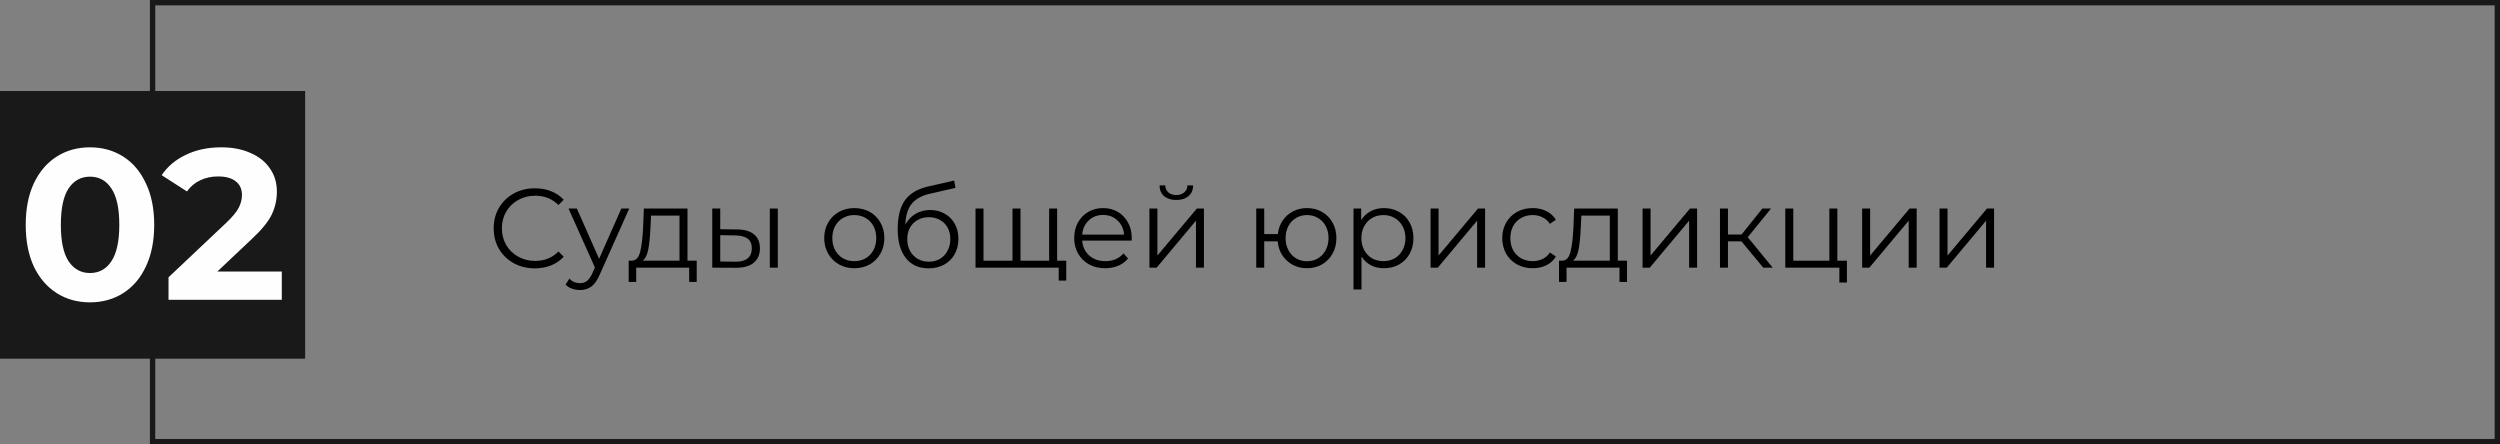 <?xml version="1.0" encoding="UTF-8"?> <svg xmlns="http://www.w3.org/2000/svg" width="467" height="83" viewBox="0 0 467 83" fill="none"><rect x="0" y="0" width="467" height="83" fill="#808080" stroke="none"/> <rect x="28.5" y="0.5" width="438" height="82" stroke="#191919"></rect> <rect y="17" width="57" height="50" fill="#191919"></rect> <path d="M16.806 56.48C14.486 56.48 12.419 55.907 10.606 54.76C8.793 53.613 7.366 51.96 6.326 49.8C5.313 47.613 4.806 45.013 4.806 42C4.806 38.987 5.313 36.4 6.326 34.24C7.366 32.053 8.793 30.387 10.606 29.24C12.419 28.093 14.486 27.52 16.806 27.52C19.126 27.52 21.193 28.093 23.006 29.24C24.819 30.387 26.233 32.053 27.246 34.24C28.286 36.4 28.806 38.987 28.806 42C28.806 45.013 28.286 47.613 27.246 49.8C26.233 51.96 24.819 53.613 23.006 54.76C21.193 55.907 19.126 56.48 16.806 56.48ZM16.806 51C18.513 51 19.846 50.267 20.806 48.8C21.793 47.333 22.286 45.067 22.286 42C22.286 38.933 21.793 36.667 20.806 35.2C19.846 33.733 18.513 33 16.806 33C15.126 33 13.793 33.733 12.806 35.2C11.846 36.667 11.366 38.933 11.366 42C11.366 45.067 11.846 47.333 12.806 48.8C13.793 50.267 15.126 51 16.806 51ZM52.64 50.72V56H31.48V51.8L42.28 41.6C43.427 40.507 44.2 39.573 44.6 38.8C45 38 45.2 37.213 45.2 36.44C45.2 35.32 44.813 34.467 44.04 33.88C43.294 33.267 42.187 32.96 40.72 32.96C39.493 32.96 38.387 33.2 37.4 33.68C36.413 34.133 35.587 34.827 34.92 35.76L30.2 32.72C31.294 31.093 32.8 29.827 34.72 28.92C36.64 27.987 38.84 27.52 41.32 27.52C43.4 27.52 45.214 27.867 46.76 28.56C48.334 29.227 49.547 30.187 50.4 31.44C51.28 32.667 51.72 34.12 51.72 35.8C51.72 37.32 51.4 38.747 50.76 40.08C50.12 41.413 48.88 42.933 47.04 44.64L40.6 50.72H52.64Z" fill="#FEFEFE"></path> <path d="M99.904 50.126C98.448 50.126 97.132 49.804 95.956 49.16C94.794 48.516 93.877 47.627 93.205 46.493C92.547 45.345 92.218 44.064 92.218 42.65C92.218 41.236 92.547 39.962 93.205 38.828C93.877 37.68 94.801 36.784 95.977 36.14C97.153 35.496 98.469 35.174 99.925 35.174C101.017 35.174 102.025 35.356 102.949 35.72C103.873 36.084 104.657 36.616 105.301 37.316L104.314 38.303C103.166 37.141 101.717 36.56 99.967 36.56C98.805 36.56 97.748 36.826 96.796 37.358C95.844 37.89 95.095 38.618 94.549 39.542C94.017 40.466 93.751 41.502 93.751 42.65C93.751 43.798 94.017 44.834 94.549 45.758C95.095 46.682 95.844 47.41 96.796 47.942C97.748 48.474 98.805 48.74 99.967 48.74C101.731 48.74 103.18 48.152 104.314 46.976L105.301 47.963C104.657 48.663 103.866 49.202 102.928 49.58C102.004 49.944 100.996 50.126 99.904 50.126Z" fill="black"></path> <path d="M117.54 38.954L112.017 51.323C111.569 52.359 111.051 53.094 110.463 53.528C109.875 53.962 109.168 54.179 108.342 54.179C107.81 54.179 107.313 54.095 106.851 53.927C106.389 53.759 105.99 53.507 105.654 53.171L106.347 52.058C106.907 52.618 107.579 52.898 108.363 52.898C108.867 52.898 109.294 52.758 109.644 52.478C110.008 52.198 110.344 51.722 110.652 51.05L111.135 49.979L106.2 38.954H107.754L111.912 48.341L116.07 38.954H117.54Z" fill="black"></path> <path d="M130.144 48.698V52.667H128.737V50H118.846V52.667H117.439V48.698H118.069C118.811 48.656 119.315 48.11 119.581 47.06C119.847 46.01 120.029 44.54 120.127 42.65L120.274 38.954H128.422V48.698H130.144ZM121.492 42.734C121.422 44.302 121.289 45.597 121.093 46.619C120.897 47.627 120.547 48.32 120.043 48.698H126.931V40.277H121.618L121.492 42.734Z" fill="black"></path> <path d="M137.691 42.86C139.077 42.874 140.134 43.182 140.862 43.784C141.59 44.386 141.954 45.254 141.954 46.388C141.954 47.564 141.562 48.467 140.778 49.097C139.994 49.727 138.874 50.035 137.418 50.021L133.05 50V38.954H134.541V42.818L137.691 42.86ZM143.802 38.954H145.293V50H143.802V38.954ZM137.334 48.887C138.356 48.901 139.126 48.698 139.644 48.278C140.176 47.844 140.442 47.214 140.442 46.388C140.442 45.576 140.183 44.974 139.665 44.582C139.147 44.19 138.37 43.987 137.334 43.973L134.541 43.931V48.845L137.334 48.887Z" fill="black"></path> <path d="M159.591 50.105C158.527 50.105 157.568 49.867 156.714 49.391C155.86 48.901 155.188 48.229 154.698 47.375C154.208 46.521 153.963 45.555 153.963 44.477C153.963 43.399 154.208 42.433 154.698 41.579C155.188 40.725 155.86 40.06 156.714 39.584C157.568 39.108 158.527 38.87 159.591 38.87C160.655 38.87 161.614 39.108 162.468 39.584C163.322 40.06 163.987 40.725 164.463 41.579C164.953 42.433 165.198 43.399 165.198 44.477C165.198 45.555 164.953 46.521 164.463 47.375C163.987 48.229 163.322 48.901 162.468 49.391C161.614 49.867 160.655 50.105 159.591 50.105ZM159.591 48.782C160.375 48.782 161.075 48.607 161.691 48.257C162.321 47.893 162.811 47.382 163.161 46.724C163.511 46.066 163.686 45.317 163.686 44.477C163.686 43.637 163.511 42.888 163.161 42.23C162.811 41.572 162.321 41.068 161.691 40.718C161.075 40.354 160.375 40.172 159.591 40.172C158.807 40.172 158.1 40.354 157.47 40.718C156.854 41.068 156.364 41.572 156 42.23C155.65 42.888 155.475 43.637 155.475 44.477C155.475 45.317 155.65 46.066 156 46.724C156.364 47.382 156.854 47.893 157.47 48.257C158.1 48.607 158.807 48.782 159.591 48.782Z" fill="black"></path> <path d="M173.74 39.227C174.762 39.227 175.672 39.458 176.47 39.92C177.282 40.368 177.912 41.005 178.36 41.831C178.808 42.643 179.032 43.574 179.032 44.624C179.032 45.702 178.794 46.661 178.318 47.501C177.856 48.327 177.205 48.971 176.365 49.433C175.525 49.895 174.559 50.126 173.467 50.126C171.633 50.126 170.212 49.482 169.204 48.194C168.196 46.906 167.692 45.128 167.692 42.86C167.692 40.494 168.14 38.681 169.036 37.421C169.946 36.161 171.36 35.307 173.278 34.859L178.234 33.725L178.486 35.09L173.824 36.161C172.242 36.511 171.08 37.134 170.338 38.03C169.596 38.912 169.19 40.221 169.12 41.957C169.568 41.103 170.191 40.438 170.989 39.962C171.787 39.472 172.704 39.227 173.74 39.227ZM173.509 48.887C174.279 48.887 174.965 48.712 175.567 48.362C176.183 47.998 176.659 47.494 176.995 46.85C177.345 46.206 177.52 45.478 177.52 44.666C177.52 43.854 177.352 43.14 177.016 42.524C176.68 41.908 176.204 41.432 175.588 41.096C174.986 40.746 174.293 40.571 173.509 40.571C172.725 40.571 172.025 40.746 171.409 41.096C170.807 41.432 170.331 41.908 169.981 42.524C169.645 43.14 169.477 43.854 169.477 44.666C169.477 45.478 169.645 46.206 169.981 46.85C170.331 47.494 170.814 47.998 171.43 48.362C172.046 48.712 172.739 48.887 173.509 48.887Z" fill="black"></path> <path d="M197.473 38.954V50H182.227V38.954H183.718V48.698H189.136V38.954H190.627V48.698H195.982V38.954H197.473ZM199.174 48.698V52.415H197.767V50H195.898V48.698H199.174Z" fill="black"></path> <path d="M211.39 44.939H202.15C202.234 46.087 202.675 47.018 203.473 47.732C204.271 48.432 205.279 48.782 206.497 48.782C207.183 48.782 207.813 48.663 208.387 48.425C208.961 48.173 209.458 47.809 209.878 47.333L210.718 48.299C210.228 48.887 209.612 49.335 208.87 49.643C208.142 49.951 207.337 50.105 206.455 50.105C205.321 50.105 204.313 49.867 203.431 49.391C202.563 48.901 201.884 48.229 201.394 47.375C200.904 46.521 200.659 45.555 200.659 44.477C200.659 43.399 200.89 42.433 201.352 41.579C201.828 40.725 202.472 40.06 203.284 39.584C204.11 39.108 205.034 38.87 206.056 38.87C207.078 38.87 207.995 39.108 208.807 39.584C209.619 40.06 210.256 40.725 210.718 41.579C211.18 42.419 211.411 43.385 211.411 44.477L211.39 44.939ZM206.056 40.151C204.992 40.151 204.096 40.494 203.368 41.18C202.654 41.852 202.248 42.734 202.15 43.826H209.983C209.885 42.734 209.472 41.852 208.744 41.18C208.03 40.494 207.134 40.151 206.056 40.151Z" fill="black"></path> <path d="M214.712 38.954H216.203V47.732L223.574 38.954H224.897V50H223.406V41.222L216.056 50H214.712V38.954ZM219.731 37.358C218.779 37.358 218.023 37.12 217.463 36.644C216.903 36.168 216.616 35.496 216.602 34.628H217.673C217.687 35.174 217.883 35.615 218.261 35.951C218.639 36.273 219.129 36.434 219.731 36.434C220.333 36.434 220.823 36.273 221.201 35.951C221.593 35.615 221.796 35.174 221.81 34.628H222.881C222.867 35.496 222.573 36.168 221.999 36.644C221.439 37.12 220.683 37.358 219.731 37.358Z" fill="black"></path> <path d="M244.158 38.87C245.194 38.87 246.125 39.108 246.951 39.584C247.791 40.06 248.449 40.725 248.925 41.579C249.401 42.433 249.639 43.399 249.639 44.477C249.639 45.555 249.401 46.521 248.925 47.375C248.449 48.229 247.791 48.901 246.951 49.391C246.125 49.867 245.194 50.105 244.158 50.105C243.178 50.105 242.289 49.895 241.491 49.475C240.693 49.041 240.042 48.446 239.538 47.69C239.048 46.934 238.761 46.066 238.677 45.086H236.157V50H234.666V38.954H236.157V43.721H238.698C238.81 42.769 239.111 41.929 239.601 41.201C240.105 40.459 240.749 39.885 241.533 39.479C242.317 39.073 243.192 38.87 244.158 38.87ZM244.158 48.803C244.914 48.803 245.593 48.621 246.195 48.257C246.811 47.893 247.294 47.382 247.644 46.724C247.994 46.066 248.169 45.317 248.169 44.477C248.169 43.637 247.994 42.888 247.644 42.23C247.294 41.572 246.811 41.068 246.195 40.718C245.593 40.354 244.914 40.172 244.158 40.172C243.402 40.172 242.716 40.354 242.1 40.718C241.498 41.068 241.022 41.572 240.672 42.23C240.322 42.888 240.147 43.637 240.147 44.477C240.147 45.317 240.322 46.066 240.672 46.724C241.022 47.382 241.498 47.893 242.1 48.257C242.716 48.621 243.402 48.803 244.158 48.803Z" fill="black"></path> <path d="M258.527 38.87C259.563 38.87 260.501 39.108 261.341 39.584C262.181 40.046 262.839 40.704 263.315 41.558C263.791 42.412 264.029 43.385 264.029 44.477C264.029 45.583 263.791 46.563 263.315 47.417C262.839 48.271 262.181 48.936 261.341 49.412C260.515 49.874 259.577 50.105 258.527 50.105C257.631 50.105 256.819 49.923 256.091 49.559C255.377 49.181 254.789 48.635 254.327 47.921V54.074H252.836V38.954H254.264V41.138C254.712 40.41 255.3 39.85 256.028 39.458C256.77 39.066 257.603 38.87 258.527 38.87ZM258.422 48.782C259.192 48.782 259.892 48.607 260.522 48.257C261.152 47.893 261.642 47.382 261.992 46.724C262.356 46.066 262.538 45.317 262.538 44.477C262.538 43.637 262.356 42.895 261.992 42.251C261.642 41.593 261.152 41.082 260.522 40.718C259.892 40.354 259.192 40.172 258.422 40.172C257.638 40.172 256.931 40.354 256.301 40.718C255.685 41.082 255.195 41.593 254.831 42.251C254.481 42.895 254.306 43.637 254.306 44.477C254.306 45.317 254.481 46.066 254.831 46.724C255.195 47.382 255.685 47.893 256.301 48.257C256.931 48.607 257.638 48.782 258.422 48.782Z" fill="black"></path> <path d="M267.232 38.954H268.723V47.732L276.094 38.954H277.417V50H275.926V41.222L268.576 50H267.232V38.954Z" fill="black"></path> <path d="M286.31 50.105C285.218 50.105 284.238 49.867 283.37 49.391C282.516 48.915 281.844 48.25 281.354 47.396C280.864 46.528 280.619 45.555 280.619 44.477C280.619 43.399 280.864 42.433 281.354 41.579C281.844 40.725 282.516 40.06 283.37 39.584C284.238 39.108 285.218 38.87 286.31 38.87C287.262 38.87 288.109 39.059 288.851 39.437C289.607 39.801 290.202 40.34 290.636 41.054L289.523 41.81C289.159 41.264 288.697 40.858 288.137 40.592C287.577 40.312 286.968 40.172 286.31 40.172C285.512 40.172 284.791 40.354 284.147 40.718C283.517 41.068 283.02 41.572 282.656 42.23C282.306 42.888 282.131 43.637 282.131 44.477C282.131 45.331 282.306 46.087 282.656 46.745C283.02 47.389 283.517 47.893 284.147 48.257C284.791 48.607 285.512 48.782 286.31 48.782C286.968 48.782 287.577 48.649 288.137 48.383C288.697 48.117 289.159 47.711 289.523 47.165L290.636 47.921C290.202 48.635 289.607 49.181 288.851 49.559C288.095 49.923 287.248 50.105 286.31 50.105Z" fill="black"></path> <path d="M303.927 48.698V52.667H302.52V50H292.629V52.667H291.222V48.698H291.852C292.594 48.656 293.098 48.11 293.364 47.06C293.63 46.01 293.812 44.54 293.91 42.65L294.057 38.954H302.205V48.698H303.927ZM295.275 42.734C295.205 44.302 295.072 45.597 294.876 46.619C294.68 47.627 294.33 48.32 293.826 48.698H300.714V40.277H295.401L295.275 42.734Z" fill="black"></path> <path d="M306.833 38.954H308.324V47.732L315.695 38.954H317.018V50H315.527V41.222L308.177 50H306.833V38.954Z" fill="black"></path> <path d="M325.302 45.086H322.782V50H321.291V38.954H322.782V43.805H325.323L329.208 38.954H330.825L326.478 44.309L331.14 50H329.376L325.302 45.086Z" fill="black"></path> <path d="M345.001 48.698V52.772H343.594V50H333.493V38.954H334.984V48.698H341.725V38.954H343.216V48.698H345.001Z" fill="black"></path> <path d="M347.849 38.954H349.34V47.732L356.711 38.954H358.034V50H356.543V41.222L349.193 50H347.849V38.954Z" fill="black"></path> <path d="M362.307 38.954H363.798V47.732L371.169 38.954H372.492V50H371.001V41.222L363.651 50H362.307V38.954Z" fill="black"></path> </svg> 